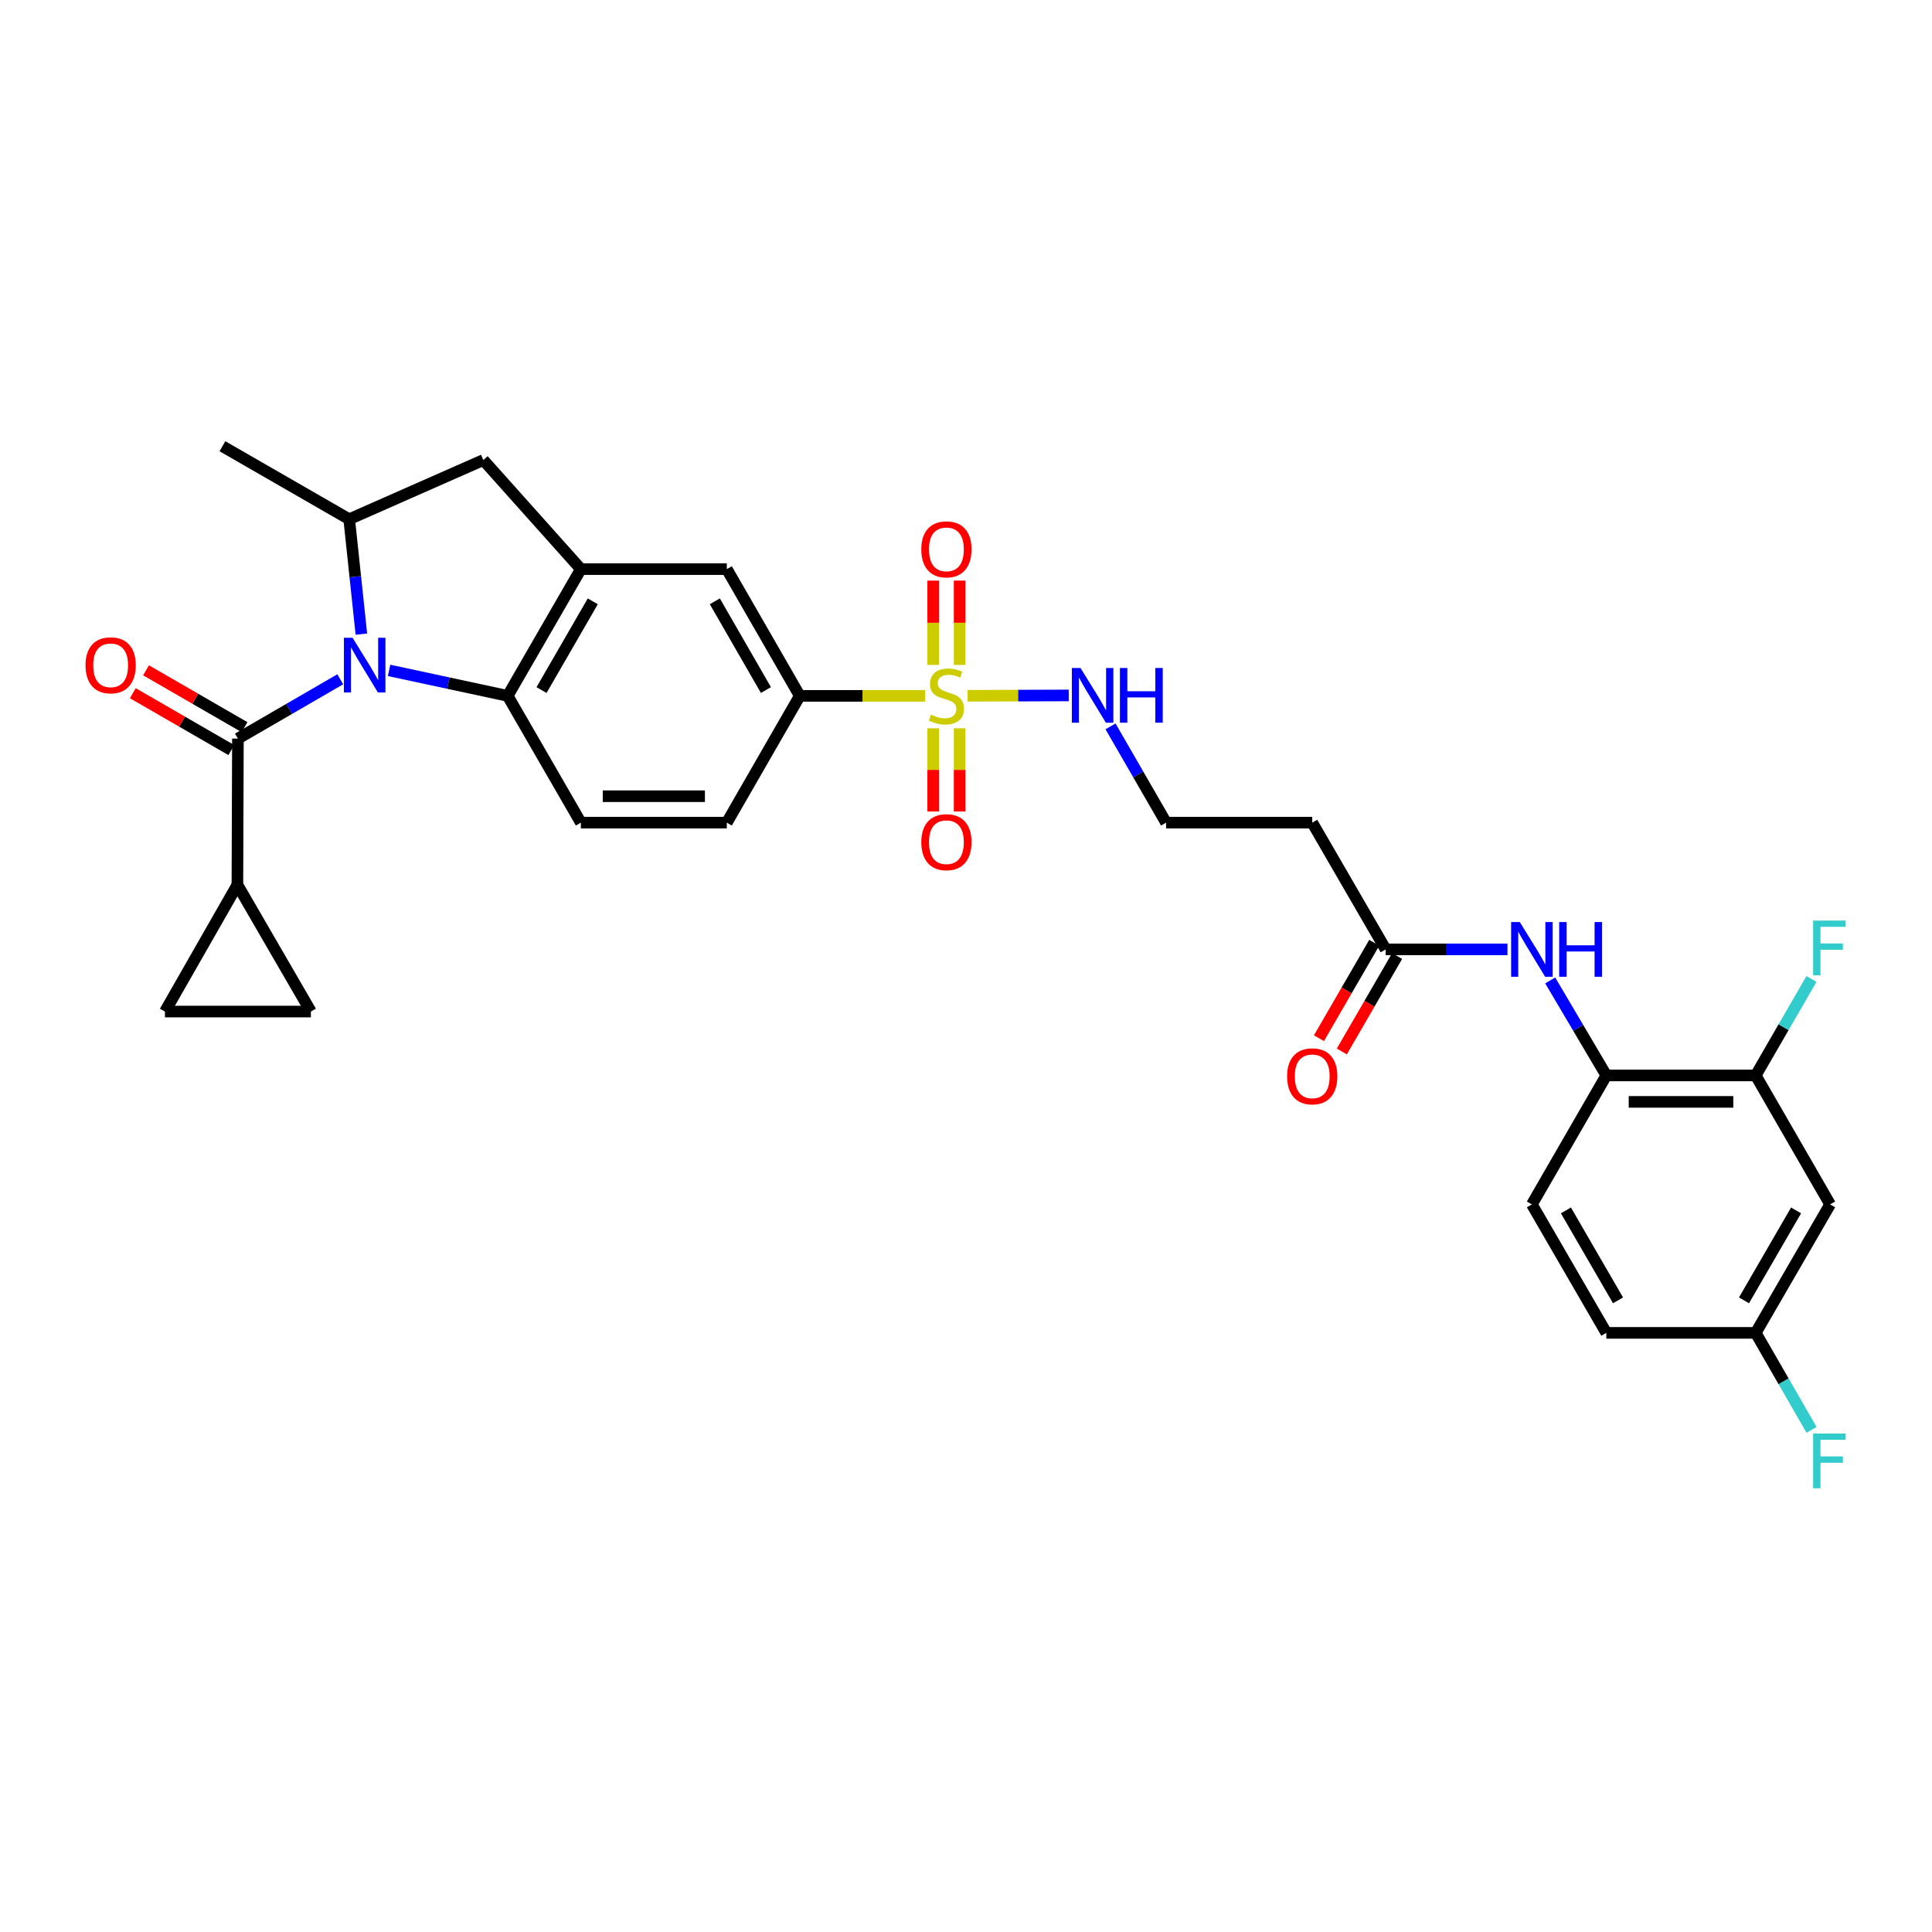 <?xml version='1.0' encoding='iso-8859-1'?>
<svg version='1.1' baseProfile='full'
              xmlns='http://www.w3.org/2000/svg'
                      xmlns:rdkit='http://www.rdkit.org/xml'
                      xmlns:xlink='http://www.w3.org/1999/xlink'
                  xml:space='preserve'
width='1000px' height='1000px' viewBox='0 0 1000 1000'>
<!-- END OF HEADER -->
<rect style='opacity:1.0;fill:#FFFFFF;stroke:none' width='1000' height='1000' x='0' y='0'> </rect>
<path class='bond-1' d='M 176.114,351.598 L 149.63,366.952' style='fill:none;fill-rule:evenodd;stroke:#0000FF;stroke-width:6px;stroke-linecap:butt;stroke-linejoin:miter;stroke-opacity:1' />
<path class='bond-1' d='M 149.63,366.952 L 123.146,382.305' style='fill:none;fill-rule:evenodd;stroke:#000000;stroke-width:6px;stroke-linecap:butt;stroke-linejoin:miter;stroke-opacity:1' />
<path class='bond-2' d='M 201.382,346.987 L 232.072,353.582' style='fill:none;fill-rule:evenodd;stroke:#0000FF;stroke-width:6px;stroke-linecap:butt;stroke-linejoin:miter;stroke-opacity:1' />
<path class='bond-2' d='M 232.072,353.582 L 262.762,360.176' style='fill:none;fill-rule:evenodd;stroke:#000000;stroke-width:6px;stroke-linecap:butt;stroke-linejoin:miter;stroke-opacity:1' />
<path class='bond-4' d='M 187.048,328.214 L 183.896,298.481' style='fill:none;fill-rule:evenodd;stroke:#0000FF;stroke-width:6px;stroke-linecap:butt;stroke-linejoin:miter;stroke-opacity:1' />
<path class='bond-4' d='M 183.896,298.481 L 180.745,268.748' style='fill:none;fill-rule:evenodd;stroke:#000000;stroke-width:6px;stroke-linecap:butt;stroke-linejoin:miter;stroke-opacity:1' />
<path class='bond-0' d='M 478.883,360.176 L 446.423,360.176' style='fill:none;fill-rule:evenodd;stroke:#CCCC00;stroke-width:6px;stroke-linecap:butt;stroke-linejoin:miter;stroke-opacity:1' />
<path class='bond-0' d='M 446.423,360.176 L 413.964,360.176' style='fill:none;fill-rule:evenodd;stroke:#000000;stroke-width:6px;stroke-linecap:butt;stroke-linejoin:miter;stroke-opacity:1' />
<path class='bond-16' d='M 496.703,344.158 L 496.703,322.34' style='fill:none;fill-rule:evenodd;stroke:#CCCC00;stroke-width:6px;stroke-linecap:butt;stroke-linejoin:miter;stroke-opacity:1' />
<path class='bond-16' d='M 496.703,322.34 L 496.703,300.521' style='fill:none;fill-rule:evenodd;stroke:#FF0000;stroke-width:6px;stroke-linecap:butt;stroke-linejoin:miter;stroke-opacity:1' />
<path class='bond-16' d='M 483.019,344.158 L 483.019,322.34' style='fill:none;fill-rule:evenodd;stroke:#CCCC00;stroke-width:6px;stroke-linecap:butt;stroke-linejoin:miter;stroke-opacity:1' />
<path class='bond-16' d='M 483.019,322.34 L 483.019,300.521' style='fill:none;fill-rule:evenodd;stroke:#FF0000;stroke-width:6px;stroke-linecap:butt;stroke-linejoin:miter;stroke-opacity:1' />
<path class='bond-17' d='M 483.019,376.947 L 483.019,398.493' style='fill:none;fill-rule:evenodd;stroke:#CCCC00;stroke-width:6px;stroke-linecap:butt;stroke-linejoin:miter;stroke-opacity:1' />
<path class='bond-17' d='M 483.019,398.493 L 483.019,420.038' style='fill:none;fill-rule:evenodd;stroke:#FF0000;stroke-width:6px;stroke-linecap:butt;stroke-linejoin:miter;stroke-opacity:1' />
<path class='bond-17' d='M 496.703,376.947 L 496.703,398.493' style='fill:none;fill-rule:evenodd;stroke:#CCCC00;stroke-width:6px;stroke-linecap:butt;stroke-linejoin:miter;stroke-opacity:1' />
<path class='bond-17' d='M 496.703,398.493 L 496.703,420.038' style='fill:none;fill-rule:evenodd;stroke:#FF0000;stroke-width:6px;stroke-linecap:butt;stroke-linejoin:miter;stroke-opacity:1' />
<path class='bond-19' d='M 500.833,360.137 L 527.003,360.045' style='fill:none;fill-rule:evenodd;stroke:#CCCC00;stroke-width:6px;stroke-linecap:butt;stroke-linejoin:miter;stroke-opacity:1' />
<path class='bond-19' d='M 527.003,360.045 L 553.173,359.953' style='fill:none;fill-rule:evenodd;stroke:#0000FF;stroke-width:6px;stroke-linecap:butt;stroke-linejoin:miter;stroke-opacity:1' />
<path class='bond-5' d='M 123.146,382.305 L 122.879,457.952' style='fill:none;fill-rule:evenodd;stroke:#000000;stroke-width:6px;stroke-linecap:butt;stroke-linejoin:miter;stroke-opacity:1' />
<path class='bond-20' d='M 126.566,376.38 L 101.078,361.665' style='fill:none;fill-rule:evenodd;stroke:#000000;stroke-width:6px;stroke-linecap:butt;stroke-linejoin:miter;stroke-opacity:1' />
<path class='bond-20' d='M 101.078,361.665 L 75.59,346.951' style='fill:none;fill-rule:evenodd;stroke:#FF0000;stroke-width:6px;stroke-linecap:butt;stroke-linejoin:miter;stroke-opacity:1' />
<path class='bond-20' d='M 119.725,388.23 L 94.237,373.516' style='fill:none;fill-rule:evenodd;stroke:#000000;stroke-width:6px;stroke-linecap:butt;stroke-linejoin:miter;stroke-opacity:1' />
<path class='bond-20' d='M 94.237,373.516 L 68.749,358.801' style='fill:none;fill-rule:evenodd;stroke:#FF0000;stroke-width:6px;stroke-linecap:butt;stroke-linejoin:miter;stroke-opacity:1' />
<path class='bond-3' d='M 262.762,360.176 L 300.657,294.572' style='fill:none;fill-rule:evenodd;stroke:#000000;stroke-width:6px;stroke-linecap:butt;stroke-linejoin:miter;stroke-opacity:1' />
<path class='bond-3' d='M 280.295,357.18 L 306.822,311.257' style='fill:none;fill-rule:evenodd;stroke:#000000;stroke-width:6px;stroke-linecap:butt;stroke-linejoin:miter;stroke-opacity:1' />
<path class='bond-15' d='M 262.762,360.176 L 300.657,425.803' style='fill:none;fill-rule:evenodd;stroke:#000000;stroke-width:6px;stroke-linecap:butt;stroke-linejoin:miter;stroke-opacity:1' />
<path class='bond-11' d='M 300.657,294.572 L 376.19,294.572' style='fill:none;fill-rule:evenodd;stroke:#000000;stroke-width:6px;stroke-linecap:butt;stroke-linejoin:miter;stroke-opacity:1' />
<path class='bond-31' d='M 300.657,294.572 L 250.173,238.112' style='fill:none;fill-rule:evenodd;stroke:#000000;stroke-width:6px;stroke-linecap:butt;stroke-linejoin:miter;stroke-opacity:1' />
<path class='bond-7' d='M 180.745,268.748 L 250.173,238.112' style='fill:none;fill-rule:evenodd;stroke:#000000;stroke-width:6px;stroke-linecap:butt;stroke-linejoin:miter;stroke-opacity:1' />
<path class='bond-30' d='M 180.745,268.748 L 115.133,230.974' style='fill:none;fill-rule:evenodd;stroke:#000000;stroke-width:6px;stroke-linecap:butt;stroke-linejoin:miter;stroke-opacity:1' />
<path class='bond-8' d='M 122.879,457.952 L 85.372,523.579' style='fill:none;fill-rule:evenodd;stroke:#000000;stroke-width:6px;stroke-linecap:butt;stroke-linejoin:miter;stroke-opacity:1' />
<path class='bond-9' d='M 122.879,457.952 L 160.912,523.579' style='fill:none;fill-rule:evenodd;stroke:#000000;stroke-width:6px;stroke-linecap:butt;stroke-linejoin:miter;stroke-opacity:1' />
<path class='bond-6' d='M 413.964,360.176 L 376.19,425.803' style='fill:none;fill-rule:evenodd;stroke:#000000;stroke-width:6px;stroke-linecap:butt;stroke-linejoin:miter;stroke-opacity:1' />
<path class='bond-32' d='M 413.964,360.176 L 376.19,294.572' style='fill:none;fill-rule:evenodd;stroke:#000000;stroke-width:6px;stroke-linecap:butt;stroke-linejoin:miter;stroke-opacity:1' />
<path class='bond-32' d='M 396.439,357.163 L 369.998,311.24' style='fill:none;fill-rule:evenodd;stroke:#000000;stroke-width:6px;stroke-linecap:butt;stroke-linejoin:miter;stroke-opacity:1' />
<path class='bond-33' d='M 85.372,523.579 L 160.912,523.579' style='fill:none;fill-rule:evenodd;stroke:#000000;stroke-width:6px;stroke-linecap:butt;stroke-linejoin:miter;stroke-opacity:1' />
<path class='bond-10' d='M 780.263,491.408 L 748.745,491.408' style='fill:none;fill-rule:evenodd;stroke:#0000FF;stroke-width:6px;stroke-linecap:butt;stroke-linejoin:miter;stroke-opacity:1' />
<path class='bond-10' d='M 748.745,491.408 L 717.226,491.408' style='fill:none;fill-rule:evenodd;stroke:#000000;stroke-width:6px;stroke-linecap:butt;stroke-linejoin:miter;stroke-opacity:1' />
<path class='bond-12' d='M 802.378,507.462 L 816.903,532.054' style='fill:none;fill-rule:evenodd;stroke:#0000FF;stroke-width:6px;stroke-linecap:butt;stroke-linejoin:miter;stroke-opacity:1' />
<path class='bond-12' d='M 816.903,532.054 L 831.429,556.647' style='fill:none;fill-rule:evenodd;stroke:#000000;stroke-width:6px;stroke-linecap:butt;stroke-linejoin:miter;stroke-opacity:1' />
<path class='bond-14' d='M 831.429,556.647 L 908.748,556.647' style='fill:none;fill-rule:evenodd;stroke:#000000;stroke-width:6px;stroke-linecap:butt;stroke-linejoin:miter;stroke-opacity:1' />
<path class='bond-14' d='M 843.027,570.33 L 897.15,570.33' style='fill:none;fill-rule:evenodd;stroke:#000000;stroke-width:6px;stroke-linecap:butt;stroke-linejoin:miter;stroke-opacity:1' />
<path class='bond-24' d='M 831.429,556.647 L 792.895,623.392' style='fill:none;fill-rule:evenodd;stroke:#000000;stroke-width:6px;stroke-linecap:butt;stroke-linejoin:miter;stroke-opacity:1' />
<path class='bond-13' d='M 717.226,491.408 L 679.209,425.803' style='fill:none;fill-rule:evenodd;stroke:#000000;stroke-width:6px;stroke-linecap:butt;stroke-linejoin:miter;stroke-opacity:1' />
<path class='bond-23' d='M 711.306,487.977 L 696.995,512.676' style='fill:none;fill-rule:evenodd;stroke:#000000;stroke-width:6px;stroke-linecap:butt;stroke-linejoin:miter;stroke-opacity:1' />
<path class='bond-23' d='M 696.995,512.676 L 682.685,537.374' style='fill:none;fill-rule:evenodd;stroke:#FF0000;stroke-width:6px;stroke-linecap:butt;stroke-linejoin:miter;stroke-opacity:1' />
<path class='bond-23' d='M 723.146,494.838 L 708.835,519.536' style='fill:none;fill-rule:evenodd;stroke:#000000;stroke-width:6px;stroke-linecap:butt;stroke-linejoin:miter;stroke-opacity:1' />
<path class='bond-23' d='M 708.835,519.536 L 694.524,544.234' style='fill:none;fill-rule:evenodd;stroke:#FF0000;stroke-width:6px;stroke-linecap:butt;stroke-linejoin:miter;stroke-opacity:1' />
<path class='bond-18' d='M 908.748,556.647 L 947.267,623.392' style='fill:none;fill-rule:evenodd;stroke:#000000;stroke-width:6px;stroke-linecap:butt;stroke-linejoin:miter;stroke-opacity:1' />
<path class='bond-26' d='M 908.748,556.647 L 923.178,531.68' style='fill:none;fill-rule:evenodd;stroke:#000000;stroke-width:6px;stroke-linecap:butt;stroke-linejoin:miter;stroke-opacity:1' />
<path class='bond-26' d='M 923.178,531.68 L 937.609,506.713' style='fill:none;fill-rule:evenodd;stroke:#33CCCC;stroke-width:6px;stroke-linecap:butt;stroke-linejoin:miter;stroke-opacity:1' />
<path class='bond-21' d='M 300.657,425.803 L 376.19,425.803' style='fill:none;fill-rule:evenodd;stroke:#000000;stroke-width:6px;stroke-linecap:butt;stroke-linejoin:miter;stroke-opacity:1' />
<path class='bond-21' d='M 311.987,412.12 L 364.86,412.12' style='fill:none;fill-rule:evenodd;stroke:#000000;stroke-width:6px;stroke-linecap:butt;stroke-linejoin:miter;stroke-opacity:1' />
<path class='bond-34' d='M 947.267,623.392 L 908.748,689.893' style='fill:none;fill-rule:evenodd;stroke:#000000;stroke-width:6px;stroke-linecap:butt;stroke-linejoin:miter;stroke-opacity:1' />
<path class='bond-34' d='M 929.648,626.509 L 902.685,673.059' style='fill:none;fill-rule:evenodd;stroke:#000000;stroke-width:6px;stroke-linecap:butt;stroke-linejoin:miter;stroke-opacity:1' />
<path class='bond-27' d='M 574.801,375.972 L 589.182,400.888' style='fill:none;fill-rule:evenodd;stroke:#0000FF;stroke-width:6px;stroke-linecap:butt;stroke-linejoin:miter;stroke-opacity:1' />
<path class='bond-27' d='M 589.182,400.888 L 603.562,425.803' style='fill:none;fill-rule:evenodd;stroke:#000000;stroke-width:6px;stroke-linecap:butt;stroke-linejoin:miter;stroke-opacity:1' />
<path class='bond-22' d='M 679.209,425.803 L 603.562,425.803' style='fill:none;fill-rule:evenodd;stroke:#000000;stroke-width:6px;stroke-linecap:butt;stroke-linejoin:miter;stroke-opacity:1' />
<path class='bond-28' d='M 792.895,623.392 L 831.429,689.893' style='fill:none;fill-rule:evenodd;stroke:#000000;stroke-width:6px;stroke-linecap:butt;stroke-linejoin:miter;stroke-opacity:1' />
<path class='bond-28' d='M 810.515,626.506 L 837.488,673.057' style='fill:none;fill-rule:evenodd;stroke:#000000;stroke-width:6px;stroke-linecap:butt;stroke-linejoin:miter;stroke-opacity:1' />
<path class='bond-25' d='M 908.748,689.893 L 831.429,689.893' style='fill:none;fill-rule:evenodd;stroke:#000000;stroke-width:6px;stroke-linecap:butt;stroke-linejoin:miter;stroke-opacity:1' />
<path class='bond-29' d='M 908.748,689.893 L 923.195,714.99' style='fill:none;fill-rule:evenodd;stroke:#000000;stroke-width:6px;stroke-linecap:butt;stroke-linejoin:miter;stroke-opacity:1' />
<path class='bond-29' d='M 923.195,714.99 L 937.643,740.087' style='fill:none;fill-rule:evenodd;stroke:#33CCCC;stroke-width:6px;stroke-linecap:butt;stroke-linejoin:miter;stroke-opacity:1' />
<path  class='atom-0' d='M 182.49 330.113
L 191.77 345.113
Q 192.69 346.593, 194.17 349.273
Q 195.65 351.953, 195.73 352.113
L 195.73 330.113
L 199.49 330.113
L 199.49 358.433
L 195.61 358.433
L 185.65 342.033
Q 184.49 340.113, 183.25 337.913
Q 182.05 335.713, 181.69 335.033
L 181.69 358.433
L 178.01 358.433
L 178.01 330.113
L 182.49 330.113
' fill='#0000FF'/>
<path  class='atom-1' d='M 481.861 369.896
Q 482.181 370.016, 483.501 370.576
Q 484.821 371.136, 486.261 371.496
Q 487.741 371.816, 489.181 371.816
Q 491.861 371.816, 493.421 370.536
Q 494.981 369.216, 494.981 366.936
Q 494.981 365.376, 494.181 364.416
Q 493.421 363.456, 492.221 362.936
Q 491.021 362.416, 489.021 361.816
Q 486.501 361.056, 484.981 360.336
Q 483.501 359.616, 482.421 358.096
Q 481.381 356.576, 481.381 354.016
Q 481.381 350.456, 483.781 348.256
Q 486.221 346.056, 491.021 346.056
Q 494.301 346.056, 498.021 347.616
L 497.101 350.696
Q 493.701 349.296, 491.141 349.296
Q 488.381 349.296, 486.861 350.456
Q 485.341 351.576, 485.381 353.536
Q 485.381 355.056, 486.141 355.976
Q 486.941 356.896, 488.061 357.416
Q 489.221 357.936, 491.141 358.536
Q 493.701 359.336, 495.221 360.136
Q 496.741 360.936, 497.821 362.576
Q 498.941 364.176, 498.941 366.936
Q 498.941 370.856, 496.301 372.976
Q 493.701 375.056, 489.341 375.056
Q 486.821 375.056, 484.901 374.496
Q 483.021 373.976, 480.781 373.056
L 481.861 369.896
' fill='#CCCC00'/>
<path  class='atom-11' d='M 786.635 477.248
L 795.915 492.248
Q 796.835 493.728, 798.315 496.408
Q 799.795 499.088, 799.875 499.248
L 799.875 477.248
L 803.635 477.248
L 803.635 505.568
L 799.755 505.568
L 789.795 489.168
Q 788.635 487.248, 787.395 485.048
Q 786.195 482.848, 785.835 482.168
L 785.835 505.568
L 782.155 505.568
L 782.155 477.248
L 786.635 477.248
' fill='#0000FF'/>
<path  class='atom-11' d='M 807.035 477.248
L 810.875 477.248
L 810.875 489.288
L 825.355 489.288
L 825.355 477.248
L 829.195 477.248
L 829.195 505.568
L 825.355 505.568
L 825.355 492.488
L 810.875 492.488
L 810.875 505.568
L 807.035 505.568
L 807.035 477.248
' fill='#0000FF'/>
<path  class='atom-17' d='M 476.861 284.344
Q 476.861 277.544, 480.221 273.744
Q 483.581 269.944, 489.861 269.944
Q 496.141 269.944, 499.501 273.744
Q 502.861 277.544, 502.861 284.344
Q 502.861 291.224, 499.461 295.144
Q 496.061 299.024, 489.861 299.024
Q 483.621 299.024, 480.221 295.144
Q 476.861 291.264, 476.861 284.344
M 489.861 295.824
Q 494.181 295.824, 496.501 292.944
Q 498.861 290.024, 498.861 284.344
Q 498.861 278.784, 496.501 275.984
Q 494.181 273.144, 489.861 273.144
Q 485.541 273.144, 483.181 275.944
Q 480.861 278.744, 480.861 284.344
Q 480.861 290.064, 483.181 292.944
Q 485.541 295.824, 489.861 295.824
' fill='#FF0000'/>
<path  class='atom-18' d='M 476.861 435.91
Q 476.861 429.11, 480.221 425.31
Q 483.581 421.51, 489.861 421.51
Q 496.141 421.51, 499.501 425.31
Q 502.861 429.11, 502.861 435.91
Q 502.861 442.79, 499.461 446.71
Q 496.061 450.59, 489.861 450.59
Q 483.621 450.59, 480.221 446.71
Q 476.861 442.83, 476.861 435.91
M 489.861 447.39
Q 494.181 447.39, 496.501 444.51
Q 498.861 441.59, 498.861 435.91
Q 498.861 430.35, 496.501 427.55
Q 494.181 424.71, 489.861 424.71
Q 485.541 424.71, 483.181 427.51
Q 480.861 430.31, 480.861 435.91
Q 480.861 441.63, 483.181 444.51
Q 485.541 447.39, 489.861 447.39
' fill='#FF0000'/>
<path  class='atom-20' d='M 559.27 345.75
L 568.55 360.75
Q 569.47 362.23, 570.95 364.91
Q 572.43 367.59, 572.51 367.75
L 572.51 345.75
L 576.27 345.75
L 576.27 374.07
L 572.39 374.07
L 562.43 357.67
Q 561.27 355.75, 560.03 353.55
Q 558.83 351.35, 558.47 350.67
L 558.47 374.07
L 554.79 374.07
L 554.79 345.75
L 559.27 345.75
' fill='#0000FF'/>
<path  class='atom-20' d='M 579.67 345.75
L 583.51 345.75
L 583.51 357.79
L 597.99 357.79
L 597.99 345.75
L 601.83 345.75
L 601.83 374.07
L 597.99 374.07
L 597.99 360.99
L 583.51 360.99
L 583.51 374.07
L 579.67 374.07
L 579.67 345.75
' fill='#0000FF'/>
<path  class='atom-21' d='M 44.267 344.353
Q 44.267 337.553, 47.627 333.753
Q 50.987 329.953, 57.267 329.953
Q 63.547 329.953, 66.907 333.753
Q 70.267 337.553, 70.267 344.353
Q 70.267 351.233, 66.868 355.153
Q 63.468 359.033, 57.267 359.033
Q 51.028 359.033, 47.627 355.153
Q 44.267 351.273, 44.267 344.353
M 57.267 355.833
Q 61.587 355.833, 63.907 352.953
Q 66.267 350.033, 66.267 344.353
Q 66.267 338.793, 63.907 335.993
Q 61.587 333.153, 57.267 333.153
Q 52.947 333.153, 50.587 335.953
Q 48.267 338.753, 48.267 344.353
Q 48.267 350.073, 50.587 352.953
Q 52.947 355.833, 57.267 355.833
' fill='#FF0000'/>
<path  class='atom-24' d='M 666.209 557.099
Q 666.209 550.299, 669.569 546.499
Q 672.929 542.699, 679.209 542.699
Q 685.489 542.699, 688.849 546.499
Q 692.209 550.299, 692.209 557.099
Q 692.209 563.979, 688.809 567.899
Q 685.409 571.779, 679.209 571.779
Q 672.969 571.779, 669.569 567.899
Q 666.209 564.019, 666.209 557.099
M 679.209 568.579
Q 683.529 568.579, 685.849 565.699
Q 688.209 562.779, 688.209 557.099
Q 688.209 551.539, 685.849 548.739
Q 683.529 545.899, 679.209 545.899
Q 674.889 545.899, 672.529 548.699
Q 670.209 551.499, 670.209 557.099
Q 670.209 562.819, 672.529 565.699
Q 674.889 568.579, 679.209 568.579
' fill='#FF0000'/>
<path  class='atom-27' d='M 938.474 476.487
L 955.314 476.487
L 955.314 479.727
L 942.274 479.727
L 942.274 488.327
L 953.874 488.327
L 953.874 491.607
L 942.274 491.607
L 942.274 504.807
L 938.474 504.807
L 938.474 476.487
' fill='#33CCCC'/>
<path  class='atom-30' d='M 938.474 741.999
L 955.314 741.999
L 955.314 745.239
L 942.274 745.239
L 942.274 753.839
L 953.874 753.839
L 953.874 757.119
L 942.274 757.119
L 942.274 770.319
L 938.474 770.319
L 938.474 741.999
' fill='#33CCCC'/>
</svg>
